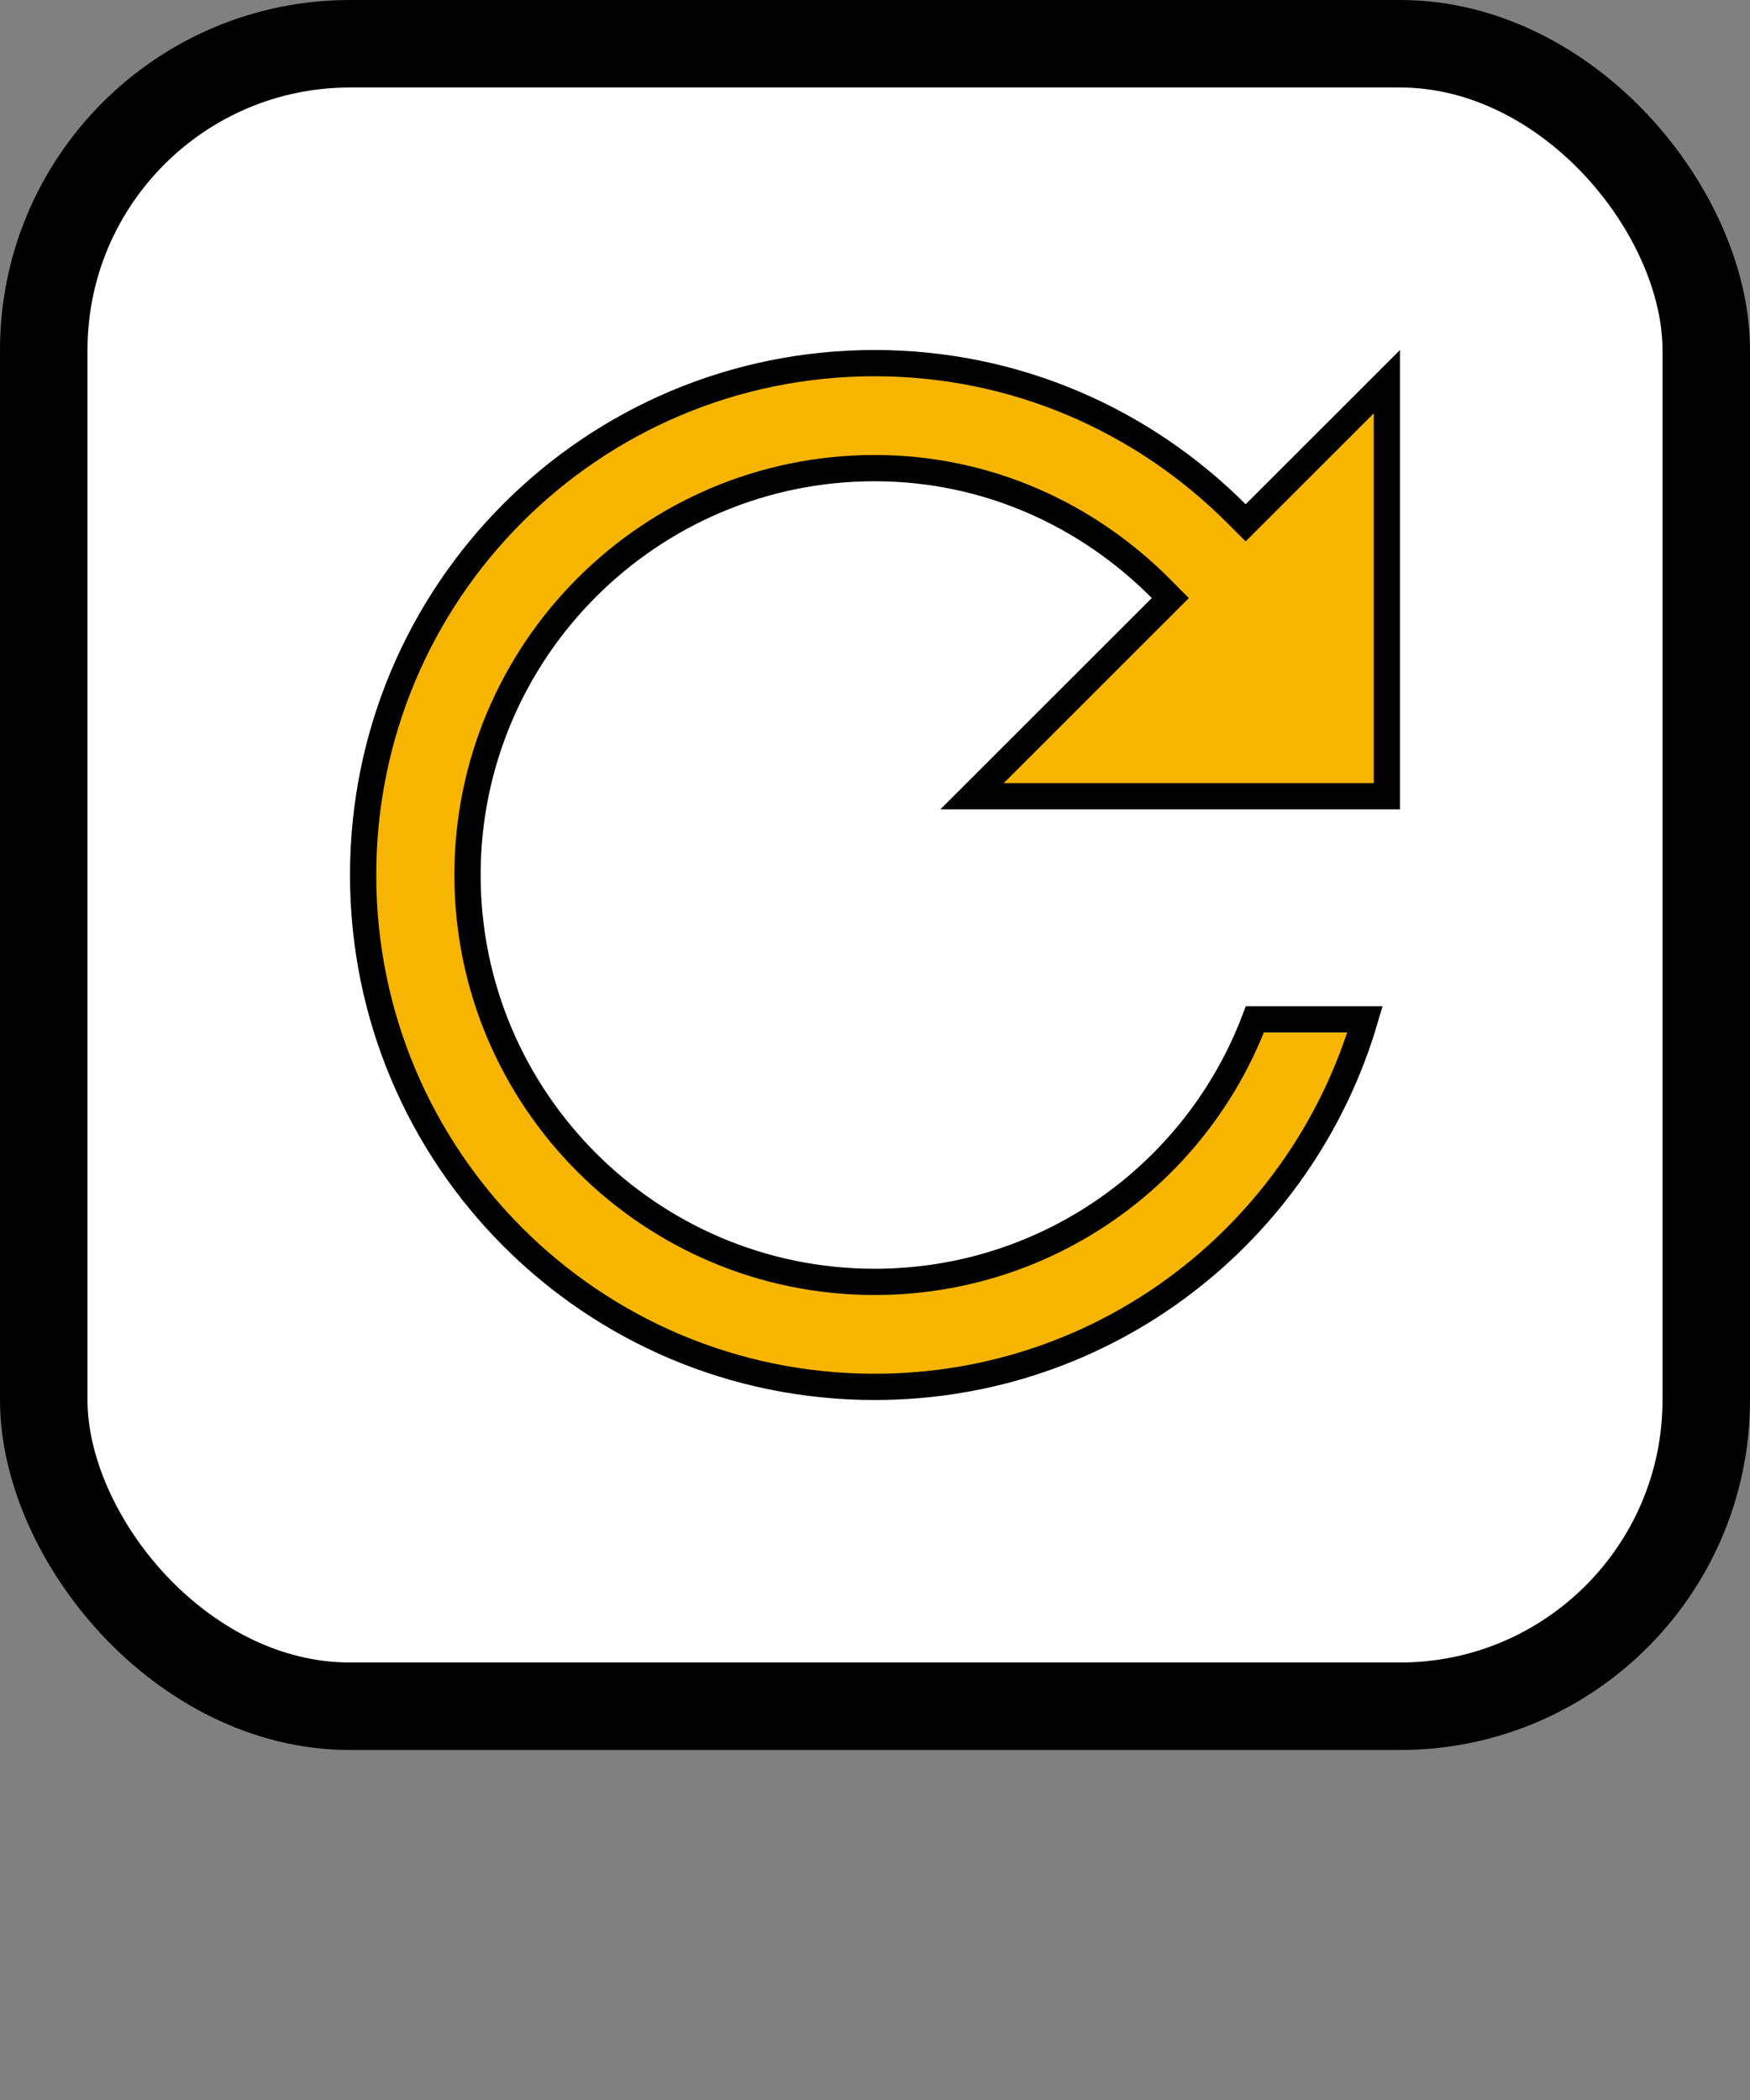 <svg width="20" height="24" viewBox="0 0 20 24" fill="none" xmlns="http://www.w3.org/2000/svg">
<rect x="0" y="0" width="20" height="24" fill="#808080" stroke="none"/>
<rect x="0.5" y="0.5" width="19" height="19" rx="3.5" fill="white" stroke="black"/>
<path d="M14.13 5.869L14.236 5.975L14.342 5.869L15.85 4.362V9.1H11.109L13.269 6.941L13.375 6.835L13.27 6.729C12.433 5.886 11.285 5.35 9.996 5.35C7.429 5.35 5.343 7.435 5.343 10C5.343 12.565 7.429 14.65 9.996 14.65C11.983 14.65 13.678 13.403 14.341 11.65H15.6C14.887 14.078 12.657 15.85 9.996 15.85C6.762 15.85 4.15 13.232 4.15 10C4.15 6.768 6.762 4.15 9.996 4.15C11.613 4.15 13.069 4.808 14.13 5.869Z" fill="#F7B500" stroke="black" stroke-width="0.3"/>
</svg>

